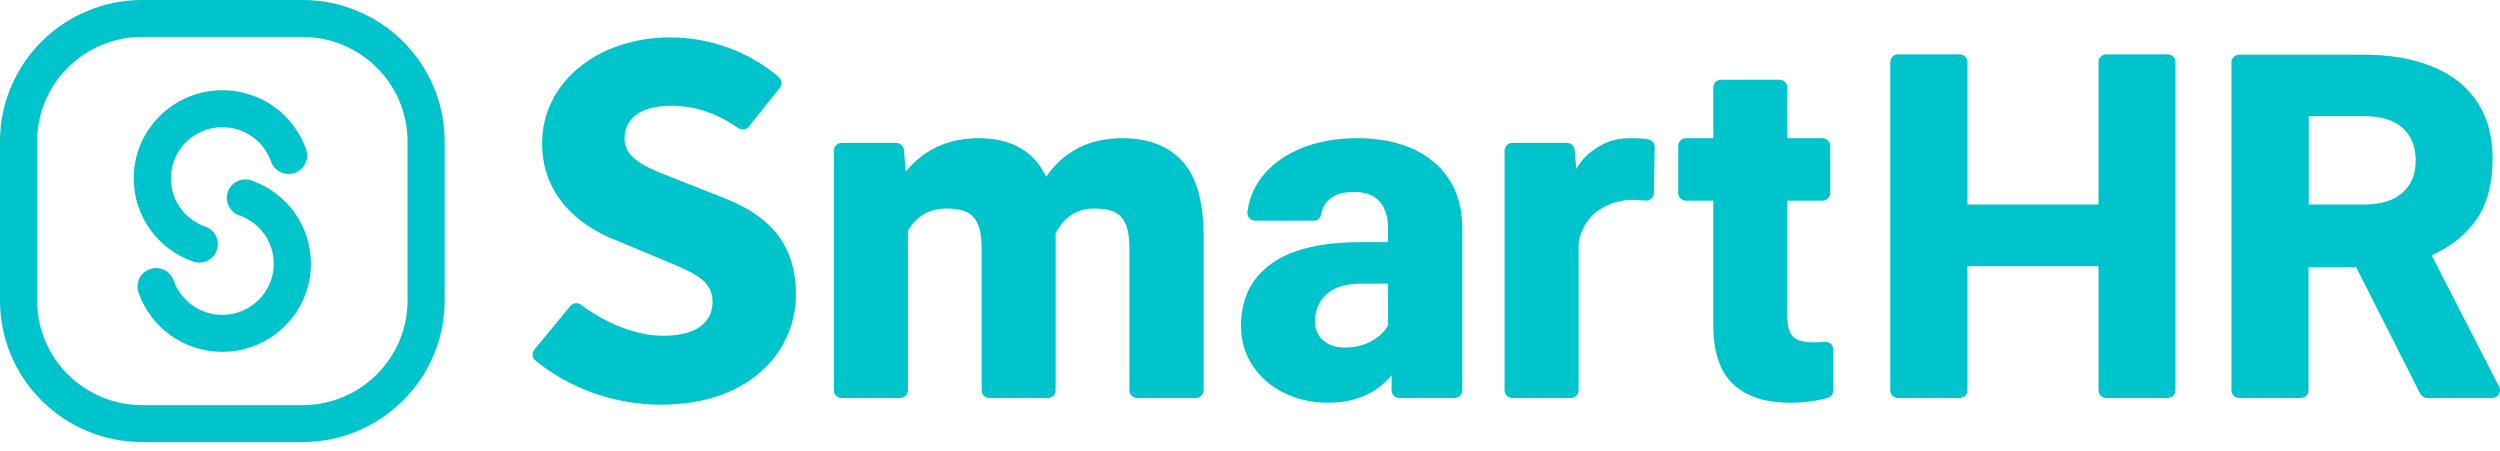 
<svg width="172px" height="31px" viewBox="0 0 172 31" version="1.1" xmlns="http://www.w3.org/2000/svg" xmlns:xlink="http://www.w3.org/1999/xlink"><g class="svgInner" stroke="none" stroke-width="1" fill="#00c4cc" fill-rule="evenodd"><path d="M113.389,9.587 C113.093,9.534 112.749,9.507 112.359,9.507 C111.522,9.507 110.868,9.588 110.115,10.015 C109.433,10.403 108.896,10.834 108.45,11.635 L108.334,10.324 C108.313,10.046 108.08,9.831 107.8,9.831 L104.051,9.831 C103.756,9.831 103.516,10.07 103.516,10.364 L103.516,26.85 C103.516,27.144 103.756,27.383 104.051,27.383 L108.071,27.383 C108.367,27.383 108.606,27.144 108.606,26.85 L108.606,16.917 C108.606,16.088 109.181,15.05 109.838,14.573 C110.437,14.138 111.108,13.838 112.017,13.758 C112.269,13.736 112.665,13.753 113.2,13.802 C113.512,13.83 113.782,13.59 113.786,13.279 L113.839,10.12 C113.842,9.856 113.651,9.634 113.389,9.587 L113.389,9.587 Z M125.541,23.522 C125.297,23.543 125.037,23.554 124.762,23.554 C124.109,23.554 123.647,23.43 123.375,23.181 C123.103,22.933 122.967,22.462 122.967,21.77 L122.967,13.806 L125.385,13.806 C125.68,13.806 125.92,13.567 125.92,13.273 L125.92,10.039 C125.92,9.745 125.68,9.507 125.385,9.507 L122.967,9.507 L122.967,6.017 C122.967,5.723 122.727,5.484 122.432,5.484 L118.412,5.484 C118.116,5.484 117.876,5.723 117.876,6.017 L117.876,9.507 L115.997,9.507 C115.701,9.507 115.462,9.745 115.462,10.039 L115.462,13.273 C115.462,13.567 115.701,13.806 115.997,13.806 L117.876,13.806 L117.876,22.386 C117.876,24.225 118.331,25.571 119.239,26.426 C120.147,27.28 121.455,27.707 123.163,27.707 C124.1,27.707 124.964,27.595 125.755,27.37 C125.981,27.306 126.132,27.093 126.132,26.859 L126.132,24.05 C126.132,23.733 125.858,23.493 125.541,23.522 L125.541,23.522 Z M94.363,23.465 C93.835,23.763 93.223,23.911 92.527,23.911 C91.907,23.911 91.41,23.747 91.034,23.417 C90.659,23.087 90.471,22.657 90.471,22.127 C90.471,21.37 90.732,20.746 91.254,20.254 C91.777,19.761 92.581,19.516 93.669,19.516 L95.497,19.516 L95.497,22.386 C95.268,22.808 94.89,23.168 94.363,23.465 L94.363,23.465 Z M97.137,10.213 C96.054,9.743 94.811,9.507 93.408,9.507 C91.896,9.507 90.561,9.756 89.403,10.253 C88.244,10.751 87.352,11.432 86.727,12.297 C86.218,13 85.917,13.767 85.821,14.598 C85.786,14.911 86.04,15.184 86.357,15.184 L90.385,15.184 C90.647,15.184 90.855,14.99 90.9,14.734 C90.974,14.311 91.16,13.972 91.458,13.716 C91.855,13.376 92.413,13.205 93.131,13.205 C93.936,13.205 94.531,13.425 94.917,13.862 C95.303,14.3 95.497,14.914 95.497,15.704 L95.497,16.661 L93.588,16.661 C90.868,16.661 88.82,17.161 87.444,18.161 C86.068,19.161 85.381,20.586 85.381,22.435 C85.381,23.441 85.647,24.347 86.18,25.152 C86.713,25.958 87.436,26.585 88.35,27.034 C89.264,27.482 90.27,27.707 91.369,27.707 C93.218,27.707 94.675,27.08 95.741,25.825 L95.741,26.85 C95.741,27.144 95.981,27.383 96.277,27.383 L100.068,27.383 C100.363,27.383 100.603,27.145 100.603,26.851 C100.603,25.865 100.604,23.783 100.604,23.003 L100.604,15.736 C100.604,14.384 100.296,13.244 99.682,12.313 C99.067,11.384 98.219,10.683 97.137,10.213 L97.137,10.213 Z M165.285,13.266 C164.676,13.803 163.789,14.071 162.625,14.071 L158.84,14.071 L158.84,7.99 L162.625,7.99 C163.8,7.99 164.689,8.258 165.293,8.794 C165.897,9.33 166.199,10.081 166.199,11.045 C166.199,11.99 165.894,12.73 165.285,13.266 L165.285,13.266 Z M171.941,26.608 L167.297,17.568 C168.656,16.952 169.695,16.113 170.413,15.054 C171.131,13.993 171.49,12.61 171.49,10.9 C171.49,9.365 171.134,8.064 170.421,6.999 C169.709,5.934 168.686,5.128 167.353,4.582 C166.021,4.036 164.441,3.762 162.613,3.762 L154.06,3.762 C153.764,3.762 153.524,4.001 153.524,4.295 L153.524,26.85 C153.524,27.144 153.764,27.383 154.06,27.383 L158.292,27.383 C158.588,27.383 158.828,27.144 158.828,26.85 L158.828,18.377 L162.101,18.377 L166.511,27.09 C166.603,27.27 166.787,27.383 166.989,27.383 L171.464,27.383 C171.864,27.383 172.123,26.962 171.941,26.608 L171.941,26.608 Z M149.136,3.736 L144.916,3.736 C144.619,3.736 144.379,3.975 144.379,4.269 L144.379,14.071 L135.362,14.071 L135.362,4.269 C135.362,3.975 135.122,3.736 134.826,3.736 L130.589,3.736 C130.293,3.736 130.053,3.975 130.053,4.269 L130.053,26.85 C130.053,27.144 130.293,27.383 130.589,27.383 L134.826,27.383 C135.122,27.383 135.362,27.144 135.362,26.85 L135.362,18.309 L144.379,18.309 L144.379,26.85 C144.379,27.144 144.619,27.383 144.916,27.383 L149.136,27.383 C149.432,27.383 149.672,27.144 149.672,26.85 L149.672,4.269 C149.672,3.975 149.432,3.736 149.136,3.736 L149.136,3.736 Z M13.289,17.997 C13.428,18.045 13.571,18.068 13.71,18.068 C14.239,18.068 14.734,17.739 14.917,17.215 C15.15,16.552 14.798,15.827 14.131,15.596 C12.71,15.103 11.756,13.767 11.756,12.27 C11.756,10.328 13.345,8.749 15.298,8.749 C16.805,8.749 18.15,9.699 18.645,11.113 C18.876,11.776 19.605,12.127 20.272,11.896 C20.939,11.666 21.292,10.941 21.06,10.278 C20.208,7.843 17.893,6.207 15.298,6.207 C11.935,6.207 9.199,8.926 9.199,12.27 C9.199,14.847 10.843,17.148 13.289,17.997 L13.289,17.997 Z M77.212,9.507 C76.059,9.507 75.042,9.737 74.161,10.197 C73.28,10.656 72.551,11.313 71.974,12.167 C71.55,11.27 70.946,10.602 70.163,10.164 C69.38,9.726 68.445,9.507 67.357,9.507 C66.28,9.507 65.317,9.707 64.469,10.107 C63.621,10.508 62.902,11.081 62.315,11.827 L62.192,10.321 C62.169,10.044 61.937,9.831 61.658,9.831 L57.907,9.831 C57.611,9.831 57.371,10.07 57.371,10.364 L57.371,26.85 C57.371,27.144 57.611,27.383 57.907,27.383 L61.926,27.383 C62.222,27.383 62.462,27.144 62.462,26.85 L62.462,15.871 C62.745,15.384 63.109,15.009 63.555,14.744 C64.001,14.479 64.523,14.346 65.121,14.346 C65.665,14.346 66.111,14.419 66.459,14.565 C66.807,14.711 67.074,14.985 67.259,15.384 C67.444,15.784 67.537,16.347 67.537,17.071 L67.537,26.85 C67.537,27.144 67.776,27.383 68.072,27.383 L72.092,27.383 C72.387,27.383 72.627,27.144 72.627,26.85 L72.627,16.423 L72.627,16.066 C72.888,15.525 73.241,15.103 73.688,14.8 C74.134,14.498 74.672,14.346 75.303,14.346 C75.847,14.346 76.29,14.419 76.633,14.565 C76.976,14.711 77.239,14.982 77.424,15.376 C77.609,15.771 77.701,16.325 77.701,17.039 L77.701,26.85 C77.701,27.144 77.941,27.383 78.237,27.383 L82.273,27.383 C82.569,27.383 82.808,27.144 82.808,26.85 L82.808,16.287 C82.808,13.887 82.321,12.157 81.348,11.097 C80.375,10.037 78.996,9.507 77.212,9.507 L77.212,9.507 Z M28.038,20.678 C28.038,24.652 24.797,27.874 20.799,27.874 L9.792,27.874 C5.794,27.874 2.554,24.652 2.554,20.678 L2.554,9.735 C2.554,5.761 5.794,2.539 9.792,2.539 L20.799,2.539 C24.797,2.539 28.038,5.761 28.038,9.735 L28.038,20.678 Z M27.723,2.851 C26.825,1.958 25.778,1.257 24.612,0.766 C23.403,0.258 22.12,8.33814283e-15 20.799,8.33814283e-15 L9.792,8.33814283e-15 C8.471,8.33814283e-15 7.189,0.258 5.98,0.766 C4.814,1.257 3.767,1.958 2.868,2.851 C1.97,3.745 1.264,4.785 0.771,5.945 C0.259,7.147 0,8.422 0,9.735 L0,20.678 C0,21.991 0.259,23.266 0.771,24.468 C1.264,25.627 1.97,26.668 2.868,27.561 C3.767,28.455 4.814,29.156 5.98,29.646 C7.189,30.155 8.471,30.413 9.792,30.413 L20.799,30.413 C22.12,30.413 23.403,30.155 24.612,29.646 C25.778,29.156 26.825,28.455 27.723,27.561 C28.622,26.668 29.327,25.627 29.821,24.468 C30.332,23.266 30.591,21.991 30.591,20.678 L30.591,9.735 C30.591,8.422 30.332,7.147 29.821,5.945 C29.327,4.785 28.622,3.745 27.723,2.851 L27.723,2.851 Z M17.302,12.416 C16.636,12.185 15.907,12.535 15.674,13.198 C15.442,13.861 15.794,14.585 16.46,14.817 C17.881,15.309 18.836,16.646 18.836,18.143 C18.836,20.084 17.247,21.664 15.294,21.664 C13.786,21.664 12.441,20.714 11.947,19.3 C11.715,18.637 10.986,18.286 10.319,18.517 C9.652,18.747 9.3,19.471 9.532,20.134 C10.383,22.57 12.699,24.206 15.294,24.206 C18.657,24.206 21.393,21.486 21.393,18.143 C21.393,15.566 19.749,13.264 17.302,12.416 L17.302,12.416 Z M49.968,13.686 L46.5,12.317 C44.449,11.517 42.967,10.94 42.967,9.525 C42.967,8.118 44.149,7.278 46.13,7.278 C47.798,7.278 49.228,7.743 50.808,8.818 C51.038,8.974 51.351,8.922 51.523,8.706 L53.652,6.043 C53.832,5.817 53.797,5.493 53.578,5.303 C51.588,3.582 48.855,2.571 46.13,2.571 C41.094,2.571 37.296,5.704 37.296,9.858 C37.296,14.06 40.742,15.875 42.223,16.46 L45.827,17.968 C47.753,18.769 49.025,19.298 49.025,20.754 C49.025,21.631 48.579,23.101 45.595,23.101 C43.851,23.101 41.75,22.296 39.975,20.969 C39.747,20.799 39.427,20.829 39.246,21.049 L36.764,24.053 C36.579,24.277 36.604,24.611 36.829,24.796 C39.203,26.739 42.309,27.842 45.461,27.842 C51.852,27.842 54.762,23.927 54.762,20.289 C54.762,17.092 53.239,14.994 49.968,13.686 L49.968,13.686 Z"></path></g></svg>

